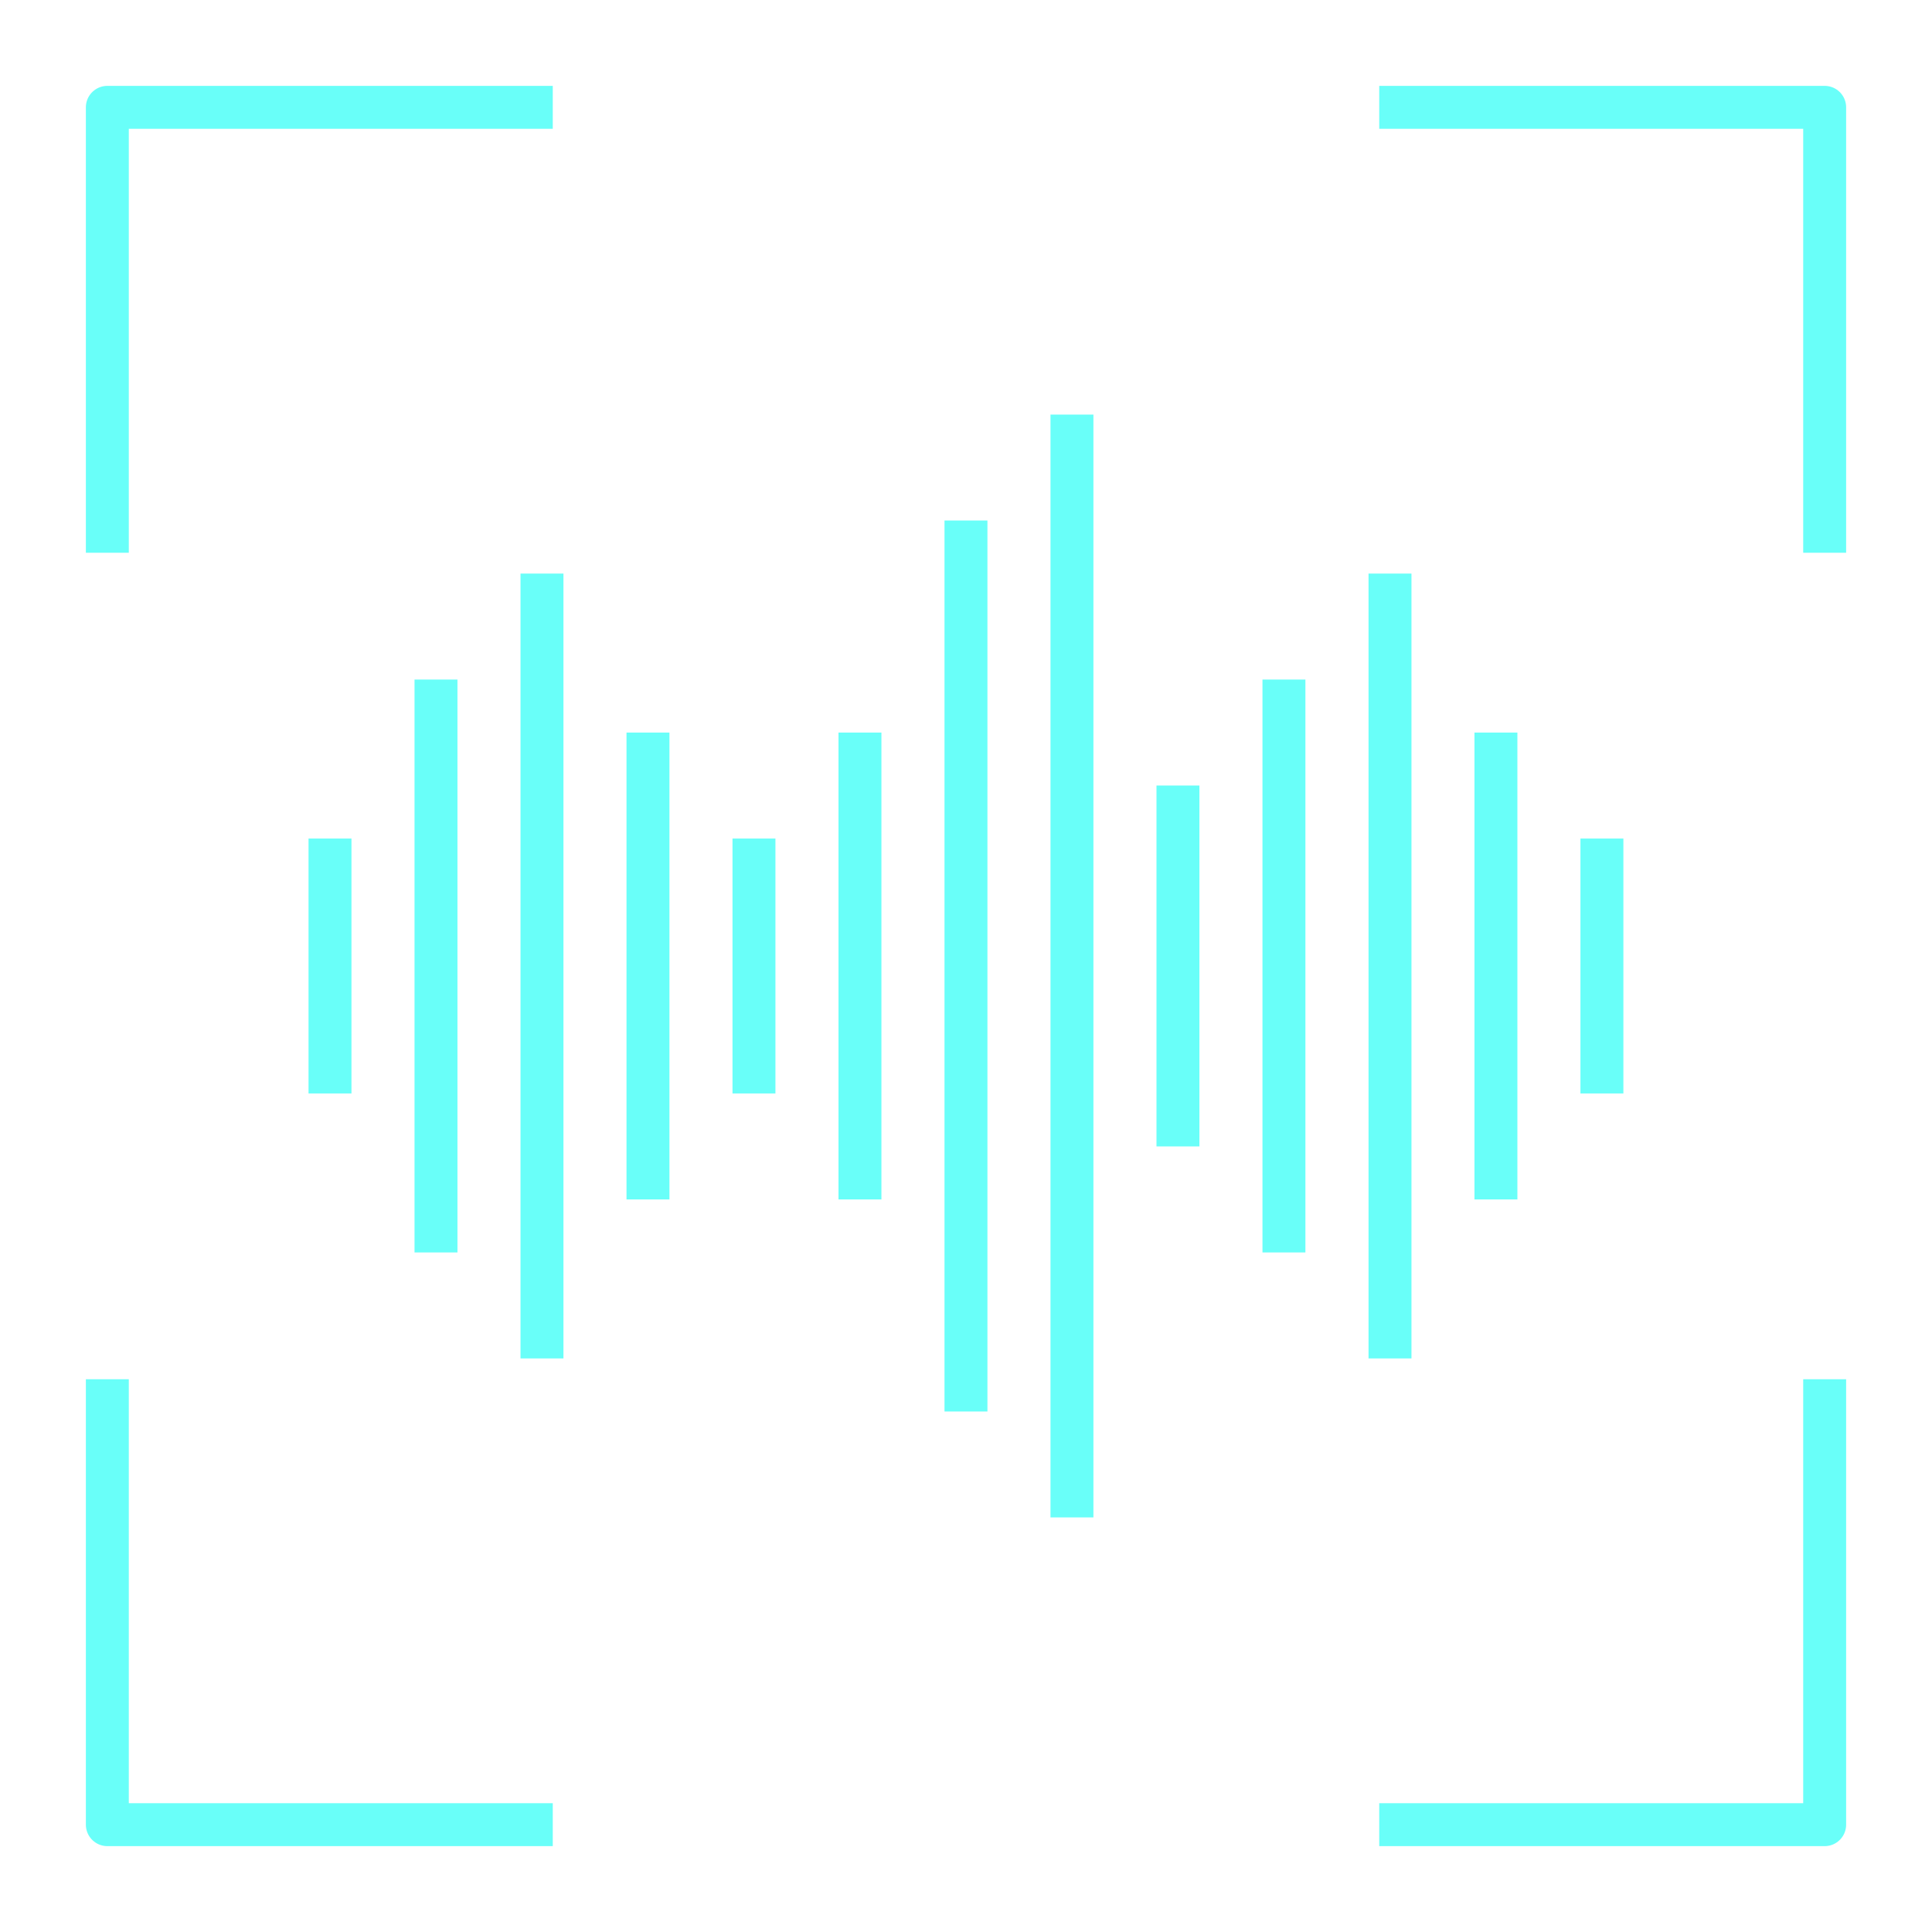 <?xml version="1.0" encoding="utf-8"?>
<!-- Generator: Adobe Illustrator 16.0.4, SVG Export Plug-In . SVG Version: 6.00 Build 0)  -->
<!DOCTYPE svg PUBLIC "-//W3C//DTD SVG 1.1//EN" "http://www.w3.org/Graphics/SVG/1.1/DTD/svg11.dtd">
<svg version="1.1" xmlns="http://www.w3.org/2000/svg" xmlns:xlink="http://www.w3.org/1999/xlink" x="0px" y="0px" width="450px"
	 height="450px" viewBox="-175 -174.999 450 450" enable-background="new -175 -174.999 450 450" xml:space="preserve">
<g id="Rahmen">
	<path fill="none" stroke="#69FFF9" stroke-width="10" stroke-linecap="square" stroke-linejoin="round" stroke-miterlimit="10" d="
		M-150-51.249v-98.75h98.75 M250-51.249v-98.75h-98.75 M-150,151.251v98.75h98.75 M151.25,250.001H250v-98.75"/>
</g>
<g id="Schallfunktionen">
	
		<line fill="none" stroke="#69FFF9" stroke-width="10" stroke-linecap="square" stroke-linejoin="round" stroke-miterlimit="10" x1="-98.137" y1="25.314" x2="-98.137" y2="74.685"/>
	
		<line fill="none" stroke="#69FFF9" stroke-width="10" stroke-linecap="square" stroke-linejoin="round" stroke-miterlimit="10" x1="-73.449" y1="-11.717" x2="-73.449" y2="111.716"/>
	
		<line fill="none" stroke="#69FFF9" stroke-width="10" stroke-linecap="square" stroke-linejoin="round" stroke-miterlimit="10" x1="-48.762" y1="-36.405" x2="-48.762" y2="136.404"/>
	
		<line fill="none" stroke="#69FFF9" stroke-width="10" stroke-linecap="square" stroke-linejoin="round" stroke-miterlimit="10" x1="-24.074" y1="0.626" x2="-24.074" y2="99.373"/>
	
		<line fill="none" stroke="#69FFF9" stroke-width="10" stroke-linecap="square" stroke-linejoin="round" stroke-miterlimit="10" x1="0.613" y1="25.314" x2="0.613" y2="74.685"/>
	
		<line fill="none" stroke="#69FFF9" stroke-width="10" stroke-linecap="square" stroke-linejoin="round" stroke-miterlimit="10" x1="25.301" y1="0.626" x2="25.301" y2="99.373"/>
	
		<line fill="none" stroke="#69FFF9" stroke-width="10" stroke-linecap="square" stroke-linejoin="round" stroke-miterlimit="10" x1="49.992" y1="-48.76" x2="49.992" y2="148.763"/>
	
		<line fill="none" stroke="#69FFF9" stroke-width="10" stroke-linecap="square" stroke-linejoin="round" stroke-miterlimit="10" x1="74.68" y1="-73.436" x2="74.68" y2="173.435"/>
	
		<line fill="none" stroke="#69FFF9" stroke-width="10" stroke-linecap="square" stroke-linejoin="round" stroke-miterlimit="10" x1="99.367" y1="12.97" x2="99.367" y2="87.029"/>
	
		<line fill="none" stroke="#69FFF9" stroke-width="10" stroke-linecap="square" stroke-linejoin="round" stroke-miterlimit="10" x1="124.055" y1="-11.717" x2="124.055" y2="111.716"/>
	
		<line fill="none" stroke="#69FFF9" stroke-width="10" stroke-linecap="square" stroke-linejoin="round" stroke-miterlimit="10" x1="148.758" y1="-36.405" x2="148.758" y2="136.404"/>
	
		<line fill="none" stroke="#69FFF9" stroke-width="10" stroke-linecap="square" stroke-linejoin="round" stroke-miterlimit="10" x1="173.43" y1="0.626" x2="173.43" y2="99.373"/>
	
		<line fill="none" stroke="#69FFF9" stroke-width="10" stroke-linecap="square" stroke-linejoin="round" stroke-miterlimit="10" x1="198.117" y1="25.314" x2="198.117" y2="74.685"/>
</g>
</svg>

